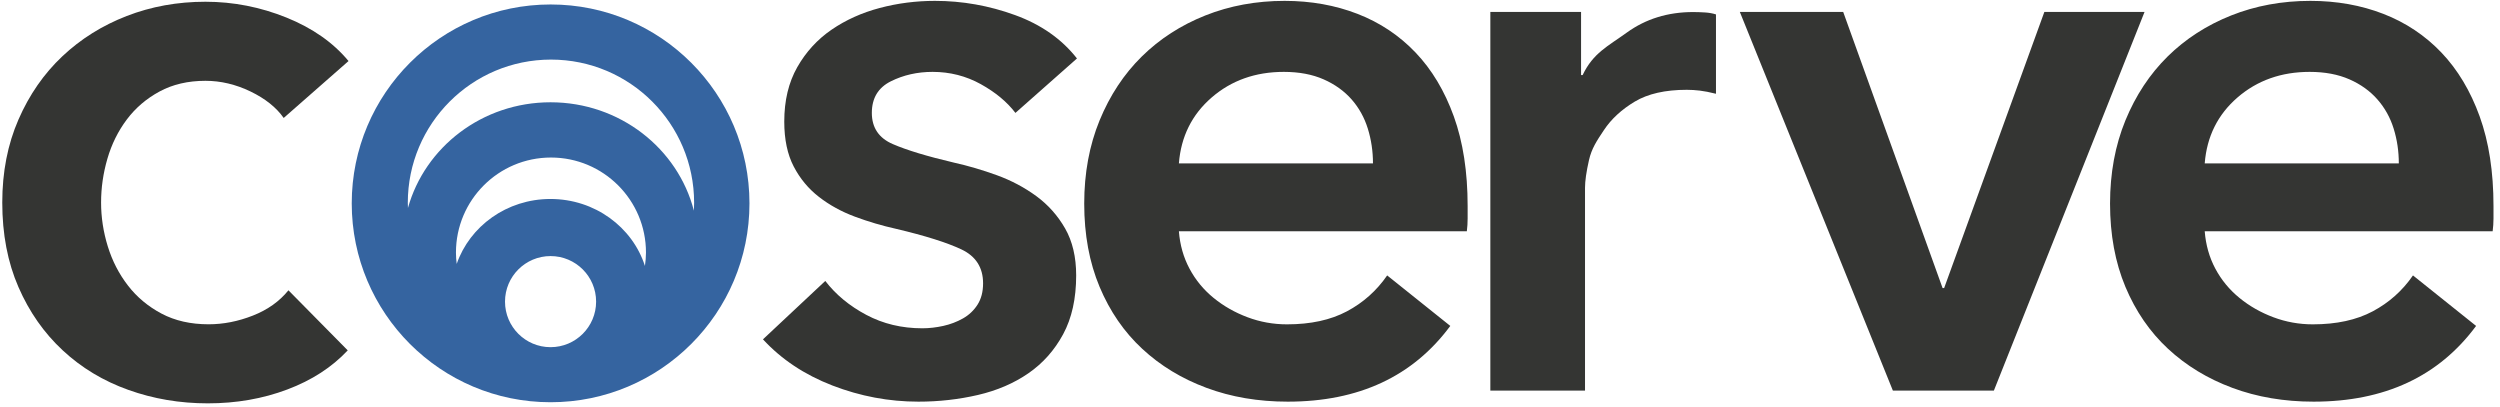 <svg xmlns:xlink="http://www.w3.org/1999/xlink" xmlns="http://www.w3.org/2000/svg" version="1.1" viewBox="0 0 657 107" height="107px" width="657px">
    <title>coserve-no</title>
    <g fill-rule="evenodd" fill="none" stroke-width="1" stroke="none" id="coserve-no">
        <path fill="#343533" id="Fill-1" d="M74.555,31 C72.614,28.232 69.706,25.912 65.83,24.041 C61.951,22.171 58.004,21.238 53.989,21.238 C49.417,21.238 45.4,22.171 41.939,24.041 C38.475,25.912 35.602,28.37 33.317,31.416 C31.032,34.465 29.334,37.894 28.228,41.7 C27.117,45.51 26.565,49.354 26.565,53.23 C26.565,57.108 27.154,60.954 28.33,64.761 C29.506,68.572 31.273,72.001 33.628,75.042 C35.982,78.093 38.926,80.547 42.458,82.419 C45.99,84.289 50.109,85.223 54.82,85.223 C58.695,85.223 62.575,84.464 66.452,82.938 C70.329,81.417 73.446,79.2 75.801,76.291 L91.383,92.079 C87.228,96.513 81.931,99.942 75.491,102.361 C69.051,104.787 62.091,106 54.613,106 C47.269,106 40.31,104.819 33.734,102.464 C27.154,100.116 21.404,96.65 16.49,92.079 C11.571,87.508 7.691,81.971 4.856,75.458 C2.015,68.952 0.596,61.54 0.596,53.23 C0.596,45.199 2.015,37.929 4.856,31.416 C7.691,24.907 11.537,19.367 16.386,14.795 C21.232,10.225 26.878,6.695 33.317,4.199 C39.758,1.708 46.646,0.458 53.989,0.458 C61.328,0.458 68.427,1.85 75.284,4.617 C82.139,7.387 87.573,11.195 91.591,16.043 L74.555,31"></path>
        <path fill="#343533" id="Fill-2" d="M266.854,29.671 C264.642,26.767 261.6,24.249 257.731,22.104 C253.858,19.964 249.645,18.89 245.083,18.89 C241.075,18.89 237.412,19.72 234.095,21.377 C230.778,23.037 229.118,25.804 229.118,29.671 C229.118,33.545 230.951,36.276 234.614,37.861 C238.273,39.453 243.631,41.074 250.681,42.733 C254.413,43.561 258.179,44.671 261.982,46.048 C265.781,47.433 269.239,49.266 272.346,51.543 C275.458,53.827 277.978,56.662 279.917,60.045 C281.85,63.435 282.818,67.547 282.818,72.381 C282.818,78.465 281.675,83.613 279.397,87.83 C277.116,92.045 274.075,95.468 270.274,98.089 C266.472,100.719 262.05,102.621 257.005,103.796 C251.958,104.966 246.741,105.555 241.353,105.555 C233.611,105.555 226.077,104.138 218.754,101.309 C211.424,98.474 205.345,94.431 200.507,89.176 L216.886,73.834 C219.65,77.43 223.243,80.401 227.668,82.749 C232.088,85.102 236.999,86.274 242.388,86.274 C244.185,86.274 246.018,86.064 247.884,85.652 C249.75,85.238 251.476,84.583 253.066,83.683 C254.653,82.785 255.933,81.575 256.901,80.055 C257.869,78.535 258.353,76.669 258.353,74.457 C258.353,70.309 256.453,67.336 252.652,65.539 C248.85,63.749 243.147,61.947 235.548,60.152 C231.815,59.321 228.187,58.252 224.663,56.937 C221.138,55.624 217.991,53.899 215.227,51.751 C212.46,49.609 210.252,46.95 208.593,43.767 C206.935,40.593 206.105,36.653 206.105,31.952 C206.105,26.425 207.245,21.656 209.528,17.645 C211.807,13.639 214.813,10.356 218.547,7.796 C222.278,5.242 226.494,3.34 231.191,2.096 C235.889,0.851 240.73,0.23 245.707,0.23 C252.891,0.23 259.908,1.472 266.75,3.962 C273.594,6.45 279.015,10.251 283.026,15.365 L266.854,29.671"></path>
        <path fill="#343533" id="Fill-3" d="M360.818,42.942 C360.818,39.76 360.365,36.721 359.468,33.818 C358.569,30.916 357.154,28.36 355.219,26.147 C353.279,23.937 350.829,22.173 347.86,20.86 C344.887,19.549 341.396,18.89 337.389,18.89 C329.922,18.89 323.601,21.137 318.417,25.628 C313.234,30.123 310.365,35.891 309.812,42.942 L360.818,42.942 Z M385.694,54.135 C385.694,55.244 385.694,56.35 385.694,57.453 C385.694,58.564 385.625,59.666 385.486,60.771 L309.812,60.771 C310.088,64.366 311.021,67.651 312.61,70.62 C314.196,73.593 316.307,76.148 318.935,78.293 C321.562,80.437 324.532,82.127 327.849,83.371 C331.169,84.615 334.621,85.238 338.215,85.238 C344.438,85.238 349.688,84.097 353.974,81.815 C358.259,79.537 361.781,76.393 364.549,72.381 L381.136,85.652 C371.32,98.923 357.083,105.555 338.421,105.555 C330.684,105.555 323.565,104.346 317.068,101.928 C310.569,99.511 304.938,96.091 300.175,91.664 C295.404,87.242 291.671,81.815 288.973,75.387 C286.28,68.961 284.934,61.672 284.934,53.514 C284.934,45.499 286.28,38.209 288.973,31.64 C291.671,25.078 295.366,19.478 300.064,14.847 C304.766,10.219 310.332,6.624 316.758,4.064 C323.187,1.508 330.131,0.23 337.596,0.23 C344.504,0.23 350.898,1.371 356.771,3.65 C362.647,5.931 367.727,9.32 372.012,13.811 C376.298,18.305 379.647,23.902 382.068,30.603 C384.484,37.309 385.694,45.152 385.694,54.135 L385.694,54.135 Z"></path>
        <path fill="#343533" id="Fill-4" d="M391.662,3.131 L415.503,3.131 L415.503,19.72 L415.92,19.72 C418.683,13.915 422.557,12.155 427.529,8.558 C432.507,4.966 438.313,3.168 444.945,3.168 C445.911,3.168 446.946,3.204 448.058,3.272 C449.161,3.34 450.128,3.516 450.959,3.791 L450.959,24.641 C449.3,24.226 447.876,23.949 446.708,23.81 C445.53,23.671 444.391,23.601 443.285,23.601 C437.618,23.601 433.055,24.641 429.6,26.713 C426.147,28.785 423.449,31.273 421.518,34.177 C419.577,37.081 418.264,39.073 417.577,42.111 C416.885,45.152 416.542,47.576 416.542,49.369 L416.542,102.653 L391.662,102.653 L391.662,3.131"></path>
        <polyline points="457.227 3.131 484.39 3.131 510.51 75.7 510.92 75.7 537.26 3.131 563.59 3.131 523.99 102.653 497.45 102.653 457.227 3.131" fill="#343533" id="Fill-5"></polyline>
        <path fill="#343533" id="Fill-6" d="M630.41,42.942 C630.41,39.76 629.96,36.721 629.06,33.818 C628.16,30.916 626.74,28.36 624.8,26.147 C622.87,23.937 620.42,22.173 617.45,20.86 C614.47,19.549 610.99,18.89 606.98,18.89 C599.51,18.89 593.19,21.137 588,25.628 C582.82,30.123 579.95,35.891 579.4,42.942 L630.41,42.942 Z M655.29,54.135 C655.29,55.244 655.29,56.35 655.29,57.453 C655.29,58.564 655.21,59.666 655.07,60.771 L579.4,60.771 C579.68,64.366 580.61,67.651 582.2,70.62 C583.79,73.593 585.9,76.148 588.53,78.293 C591.15,80.437 594.12,82.127 597.44,83.371 C600.75,84.615 604.21,85.238 607.81,85.238 C614.03,85.238 619.28,84.097 623.56,81.815 C627.84,79.537 631.37,76.393 634.13,72.381 L650.72,85.652 C640.91,98.923 626.67,105.555 608.01,105.555 C600.27,105.555 593.15,104.346 586.66,101.928 C580.16,99.511 574.53,96.091 569.76,91.664 C564.99,87.242 561.26,81.815 558.56,75.387 C555.87,68.961 554.52,61.672 554.52,53.514 C554.52,45.499 555.87,38.209 558.56,31.64 C561.26,25.078 564.96,19.478 569.65,14.847 C574.35,10.219 579.92,6.624 586.35,4.064 C592.77,1.508 599.72,0.23 607.18,0.23 C614.09,0.23 620.48,1.371 626.36,3.65 C632.23,5.931 637.31,9.32 641.6,13.811 C645.88,18.305 649.24,23.902 651.66,30.603 C654.08,37.309 655.29,45.152 655.29,54.135 L655.29,54.135 Z"></path>
        <path fill="#3564A0" id="Fill-7" d="M144.684,26.879 C126.755,26.879 111.677,38.649 107.208,54.651 C107.192,54.201 107.17,53.737 107.17,53.283 C107.17,32.506 124.019,15.66 144.795,15.66 C165.569,15.66 182.415,32.506 182.415,53.283 C182.415,53.978 182.391,54.677 182.354,55.363 C178.142,39.002 162.875,26.879 144.684,26.879 Z M169.489,69.888 C166.214,59.693 156.336,52.291 144.658,52.291 C133.182,52.291 123.463,59.445 120.02,69.357 C119.9,68.378 119.824,67.382 119.824,66.369 C119.824,52.577 131.006,41.399 144.795,41.399 C158.584,41.399 169.763,52.577 169.763,66.369 C169.763,67.573 169.651,68.732 169.489,69.888 Z M144.686,91.237 C138.075,91.237 132.717,85.877 132.717,79.267 C132.717,72.657 138.075,67.296 144.686,67.296 C151.296,67.296 156.658,72.657 156.658,79.267 C156.658,85.877 151.296,91.237 144.686,91.237 Z M144.698,1.175 C115.833,1.175 92.436,24.585 92.436,53.448 C92.436,82.304 115.833,105.707 144.698,105.707 C173.562,105.707 196.959,82.304 196.959,53.448 C196.959,24.585 173.562,1.175 144.698,1.175 L144.698,1.175 Z"></path>
    </g>
</svg>